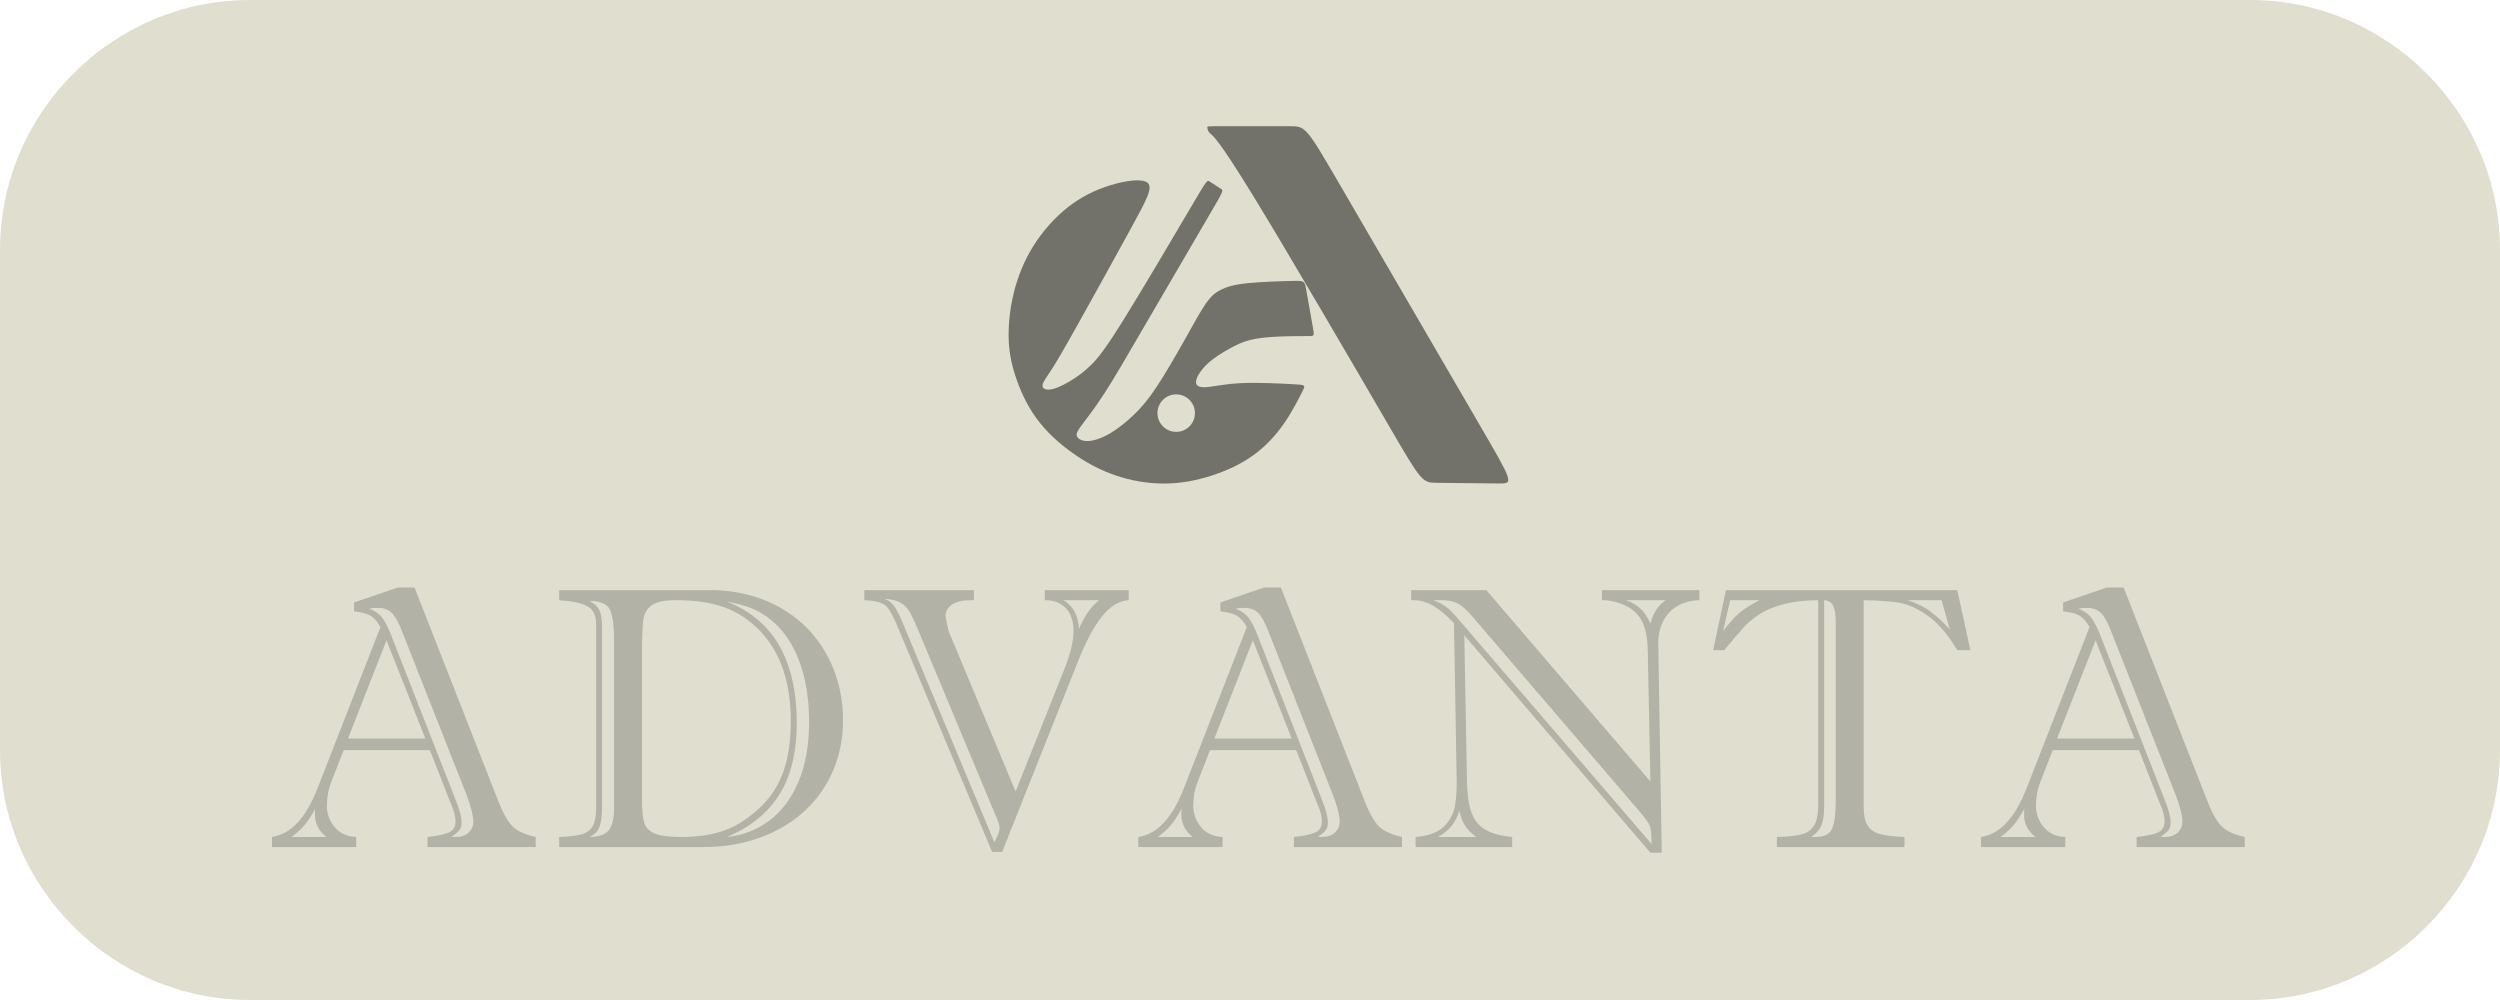 <?xml version="1.0" encoding="UTF-8"?> <svg xmlns="http://www.w3.org/2000/svg" xmlns:xlink="http://www.w3.org/1999/xlink" xmlns:xodm="http://www.corel.com/coreldraw/odm/2003" xml:space="preserve" width="1000px" height="400px" version="1.1" style="shape-rendering:geometricPrecision; text-rendering:geometricPrecision; image-rendering:optimizeQuality; fill-rule:evenodd; clip-rule:evenodd" viewBox="0 0 1000 400"> <defs> <style type="text/css"> .fil3 {fill:none} .fil2 {fill:#72726A} .fil0 {fill:#E0DECF} .fil1 {fill:#B3B2A6;fill-rule:nonzero} </style> <clipPath id="id0"> <path d="M100 0l800 0c55,0 100,45 100,100l0 200c0,55 -45,100 -100,100l-800 0c-55,0 -100,-45 -100,-100l0 -200c0,-55 45,-100 100,-100z"></path> </clipPath> </defs> <g id="Слой_x0020_1">  <path class="fil0" d="M100 0l800 0c55,0 100,45 100,100l0 200c0,55 -45,100 -100,100l-800 0c-55,0 -100,-45 -100,-100l0 -200c0,-55 45,-100 100,-100z"></path> <g style="clip-path:url(#id0)"> <g id="_2699721087904"> <path id="1" class="fil1" d="M180.11 320.87l-8.16 -20.83 -34.48 0 -4.82 12.38c-1.27,3.16 -1.89,6.44 -1.89,9.84 0,3.26 1.04,6.12 3.11,8.6 2.06,2.47 4.92,3.78 8.62,3.93l0 4.03 -33.71 0 0 -4.03c7.54,-1.12 13.6,-7.6 18.23,-19.46l25.18 -64.52c-1.32,-2.28 -2.71,-3.83 -4.15,-4.62 -1.47,-0.8 -3.61,-1.34 -6.42,-1.64l0 -3.58 17.51 -5.97 6.68 0 33.74 86.02c1.94,4.85 3.9,8.15 5.84,9.87 1.94,1.74 4.9,3.03 8.88,3.9l0 4.03 -43.26 0 0 -4.03c3.73,-0.39 6.54,-0.97 8.4,-1.74 1.87,-0.79 2.81,-2.28 2.81,-4.52 0,-1.94 -0.69,-4.5 -2.11,-7.66zm-40.9 -25.46l30.93 0 -15.54 -39.28 -15.39 39.28zm47.51 22.78l-26 -65.91c-1.27,-3.31 -2.59,-5.67 -3.93,-7.04 -1.37,-1.39 -3.23,-2.09 -5.62,-2.09 -1.42,0 -2.56,0.11 -3.43,0.3 2.34,0.92 4.1,2.22 5.3,3.86 1.19,1.66 2.31,3.88 3.38,6.64l25.8 65.9c1.59,3.88 2.39,6.94 2.39,9.13 0,1.39 -0.27,2.41 -0.8,3.05 -0.52,0.63 -1.59,1.55 -3.18,2.76l1.59 0c2.29,0 4.03,-0.59 5.27,-1.81 1.25,-1.22 1.84,-2.66 1.84,-4.3 0,-2.39 -0.87,-5.9 -2.61,-10.49zm-70.13 16.6l13.95 0c-3.04,-2.38 -4.55,-5.37 -4.55,-8.95 0,-1.02 0.05,-1.84 0.15,-2.41 -1.32,2.44 -2.64,4.5 -3.98,6.19 -1.34,1.69 -3.18,3.43 -5.57,5.17z"></path> <path id="2" class="fil1" d="M281.42 338.82l-57.75 0 0 -4.03c4.07,-0.15 7.13,-0.52 9.17,-1.12 2.04,-0.62 3.5,-1.74 4.35,-3.4 0.84,-1.64 1.27,-4.08 1.27,-7.26l0 -73.24c0,-3.61 -1.17,-6.04 -3.51,-7.29 -2.31,-1.26 -6.09,-2.06 -11.28,-2.41l0 -4.03 60.16 0c7.81,0 15.02,1.3 21.58,3.86 6.59,2.58 12.23,6.21 16.98,10.89 4.72,4.7 8.38,10.24 10.96,16.65 2.56,6.42 3.86,13.31 3.86,20.69 0,7.23 -1.32,13.95 -3.98,20.14 -2.64,6.19 -6.44,11.56 -11.39,16.13 -4.95,4.58 -10.89,8.11 -17.8,10.64 -6.93,2.51 -14.47,3.78 -22.62,3.78zm-35.8 -15.39l0 -67.27c0,-5.77 -0.52,-9.85 -1.59,-12.18 -1.07,-2.37 -3.83,-3.56 -8.26,-3.61 2.07,1.07 3.43,2.39 4.1,3.95 0.65,1.6 0.97,4.01 0.97,7.26l0 70.04c0,3.01 -0.17,5.37 -0.49,7.06 -0.35,1.69 -0.85,2.98 -1.54,3.85 -0.68,0.87 -1.7,1.64 -3.04,2.26 3.66,0 6.22,-0.89 7.68,-2.66 1.45,-1.76 2.17,-4.67 2.17,-8.7zm11.18 -62.32l0 58.77c0,4.2 0.3,7.28 0.88,9.2 0.59,1.91 1.96,3.35 4.15,4.3 2.18,0.94 5.74,1.41 10.64,1.41 5.29,0 10.02,-0.54 14.19,-1.64 4.18,-1.09 8.18,-2.98 11.96,-5.72 4.48,-3.2 7.96,-6.66 10.49,-10.36 2.51,-3.71 4.35,-7.93 5.5,-12.68 1.14,-4.73 1.71,-10 1.71,-15.84 0,-17.33 -5.07,-30.3 -15.21,-38.93 -4.05,-3.46 -8.5,-5.92 -13.43,-7.36 -4.9,-1.47 -10.66,-2.19 -17.33,-2.19 -4.57,0 -7.78,0.67 -9.64,2.02 -1.87,1.31 -2.98,3.23 -3.36,5.74 -0.37,2.49 -0.55,6.94 -0.55,13.28zm34.01 73.68c6.22,-0.62 11.79,-2.76 16.74,-6.41 4.94,-3.63 8.87,-8.8 11.76,-15.49 2.88,-6.71 4.32,-14.72 4.32,-24.04 0,-6.69 -0.69,-12.8 -2.06,-18.35 -1.39,-5.52 -3.41,-10.36 -6.07,-14.52 -2.66,-4.15 -5.92,-7.45 -9.74,-9.94 -2.24,-1.49 -4.58,-2.64 -6.99,-3.41 -2.44,-0.79 -5.07,-1.44 -7.96,-1.99 18.6,7.34 27.9,23.55 27.9,48.66 0,7.51 -1,14.19 -2.96,20.01 -1.96,5.82 -5.02,10.86 -9.2,15.12 -4.17,4.25 -9.42,7.7 -15.74,10.36z"></path> <path id="3" class="fil1" d="M417.91 236.04l33.58 0 0 4.03c-3.8,0.2 -7.33,2.34 -10.64,6.44 -3.31,4.1 -6.59,10.27 -9.82,18.47l-30.16 75.78 -4.02 0 -37.14 -88.46c-2.14,-5.39 -3.93,-8.72 -5.38,-10.01 -1.46,-1.27 -4.32,-2.02 -8.6,-2.22l0 -4.03 43.83 0 0 4.03 -1.22 0c-3.25,0 -5.76,0.57 -7.5,1.74 -1.74,1.17 -2.64,2.79 -2.64,4.83 0,-0.15 0.18,0.67 0.5,2.46 0.3,1.79 0.65,3.15 1.04,4.07l26.51 63.42 19.09 -47.9c2.71,-6.66 4.07,-12.06 4.07,-16.24 0,-3.92 -0.99,-6.98 -3.03,-9.15 -2.01,-2.16 -4.82,-3.23 -8.47,-3.23l0 -4.03zm21.77 4.03l-14.34 0c3.88,2.24 5.96,6.07 6.26,11.51 2.14,-5.19 4.83,-9.02 8.08,-11.51zm-77.71 11.21l35.77 85.6c1.39,-2.63 2.12,-4.5 2.12,-5.62 0,-1.17 -0.73,-3.25 -2.12,-6.26l-30.53 -73.12c-1.31,-3.16 -2.46,-5.57 -3.43,-7.23 -0.97,-1.64 -2.19,-2.86 -3.7,-3.66 -1.52,-0.82 -3.63,-1.31 -6.34,-1.51 1.79,0.69 3.23,1.86 4.3,3.5 1.07,1.67 2.39,4.43 3.93,8.3z"></path> <path id="4" class="fil1" d="M526.65 320.87l-8.16 -20.83 -34.48 0 -4.82 12.38c-1.27,3.16 -1.89,6.44 -1.89,9.84 0,3.26 1.04,6.12 3.11,8.6 2.06,2.47 4.92,3.78 8.62,3.93l0 4.03 -33.71 0 0 -4.03c7.53,-1.12 13.6,-7.6 18.22,-19.46l25.19 -64.52c-1.32,-2.28 -2.71,-3.83 -4.15,-4.62 -1.47,-0.8 -3.61,-1.34 -6.42,-1.64l0 -3.58 17.5 -5.97 6.69 0 33.74 86.02c1.94,4.85 3.9,8.15 5.84,9.87 1.94,1.74 4.9,3.03 8.88,3.9l0 4.03 -43.26 0 0 -4.03c3.73,-0.39 6.54,-0.97 8.4,-1.74 1.87,-0.79 2.81,-2.28 2.81,-4.52 0,-1.94 -0.7,-4.5 -2.11,-7.66zm-40.9 -25.46l30.93 0 -15.54 -39.28 -15.39 39.28zm47.51 22.78l-26 -65.91c-1.27,-3.31 -2.59,-5.67 -3.93,-7.04 -1.37,-1.39 -3.23,-2.09 -5.62,-2.09 -1.42,0 -2.56,0.11 -3.43,0.3 2.33,0.92 4.1,2.22 5.29,3.86 1.2,1.66 2.32,3.88 3.39,6.64l25.8 65.9c1.59,3.88 2.39,6.94 2.39,9.13 0,1.39 -0.28,2.41 -0.8,3.05 -0.52,0.63 -1.59,1.55 -3.18,2.76l1.59 0c2.29,0 4.03,-0.59 5.27,-1.81 1.24,-1.22 1.84,-2.66 1.84,-4.3 0,-2.39 -0.87,-5.9 -2.61,-10.49zm-70.13 16.6l13.94 0c-3.03,-2.38 -4.54,-5.37 -4.54,-8.95 0,-1.02 0.04,-1.84 0.14,-2.41 -1.31,2.44 -2.63,4.5 -3.97,6.19 -1.35,1.69 -3.19,3.43 -5.57,5.17z"></path> <path id="5" class="fil1" d="M640.78 240.07l0 -4.03 38.99 0 0 4.03c-3.26,0.1 -6.12,0.82 -8.56,2.19 -2.46,1.37 -4.37,3.33 -5.79,5.94 -1.42,2.59 -2.11,5.7 -2.11,9.35l1.39 83.53 -4.55 0 -74.43 -86.96 1.07 58.47c0.1,3.63 0.39,6.72 0.87,9.2 0.49,2.51 1.36,4.68 2.63,6.51 1.24,1.87 3.06,3.31 5.42,4.38 2.36,1.07 5.4,1.76 9.15,2.11l0 4.03 -38.63 0 0 -4.03c5.04,-0.39 8.8,-1.74 11.23,-4.07 2.46,-2.34 3.98,-5.22 4.58,-8.71 0.57,-3.48 0.77,-7.83 0.57,-13.07l-1.02 -59.62c-2.76,-3.01 -5.47,-5.29 -8.08,-6.89 -2.64,-1.56 -5.34,-2.36 -8.15,-2.36l-0.9 0 0 -4.03 30.06 0 65.63 76.55 -1.02 -51.19c0,-3.92 -0.4,-7.26 -1.19,-10.02 -0.82,-2.73 -2.16,-4.94 -4.05,-6.66 -1.37,-1.34 -3.31,-2.48 -5.87,-3.38 -2.54,-0.89 -4.97,-1.32 -7.24,-1.27zm25.51 0l-15.96 0c2.41,0.82 4.4,1.97 5.92,3.43 1.54,1.45 2.83,3.43 3.9,5.97 1.12,-4.33 3.18,-7.46 6.14,-9.4zm-11.46 83.36l-65.63 -76.52c-1.37,-1.74 -2.96,-3.31 -4.83,-4.72 -1.86,-1.42 -4.5,-2.12 -7.88,-2.12l-3.28 0c2.71,0.97 4.82,2.14 6.32,3.53 1.51,1.4 3.6,3.71 6.31,6.96l74.83 87.09c-0.05,-1.41 -0.1,-2.78 -0.17,-4.12 -0.08,-1.35 -0.25,-2.34 -0.5,-2.99 -0.22,-0.64 -0.69,-1.46 -1.37,-2.43 -0.69,-0.97 -1.96,-2.54 -3.8,-4.68zm-79.65 11.36l15.31 0c-2.11,-1.64 -3.63,-3.18 -4.52,-4.6 -0.9,-1.39 -1.65,-3.35 -2.29,-5.89 -0.62,2.29 -1.59,4.28 -2.91,5.94 -1.29,1.67 -3.16,3.19 -5.59,4.55z"></path> <path id="6" class="fil1" d="M690.36 236.04l92.55 0 5.25 24.05 -5.25 0c-3.75,-6.27 -7.65,-10.84 -11.73,-13.75 -4.08,-2.91 -7.93,-4.68 -11.53,-5.25 -3.64,-0.57 -8.36,-0.92 -14.18,-1.02l0 82.79c0,3.21 0.53,5.64 1.55,7.31 1.02,1.66 2.68,2.83 5.02,3.46 2.31,0.62 5.57,1.01 9.74,1.16l0 4.03 -51.04 0 0 -4.03c4.23,-0.1 7.46,-0.42 9.72,-0.99 2.27,-0.55 3.96,-1.72 5.1,-3.48 1.14,-1.77 1.72,-4.55 1.72,-8.33l0 -81.92c-5.25,0.05 -9.82,0.57 -13.7,1.57 -3.88,0.99 -7.14,2.34 -9.75,4.03 -2.63,1.71 -4.8,3.5 -6.54,5.44 -1.71,1.92 -4.25,4.9 -7.6,8.98l-4.43 0 5.1 -24.05zm89.55 15.69l-3.28 -11.66 -13.7 0c3.7,1.17 6.78,2.66 9.24,4.53 2.49,1.84 5.05,4.22 7.74,7.13zm-45.62 68.57l0 -71.58c0,-2.8 -0.33,-4.92 -0.97,-6.31 -0.65,-1.42 -1.87,-2.19 -3.66,-2.34l0 82.79c0,3.01 -0.37,5.39 -1.09,7.21 -0.72,1.79 -2.07,3.36 -4.05,4.72l1.59 0c3.53,0 5.77,-1.12 6.74,-3.35 0.96,-2.24 1.44,-5.94 1.44,-11.14zm-30.43 -80.23l-11.79 0 -2.86 12.38c2.49,-3.25 4.65,-5.66 6.49,-7.26 1.84,-1.56 4.58,-3.28 8.16,-5.12z"></path> <path id="7" class="fil1" d="M863.74 320.87l-8.16 -20.83 -34.48 0 -4.82 12.38c-1.27,3.16 -1.89,6.44 -1.89,9.84 0,3.26 1.04,6.12 3.11,8.6 2.06,2.47 4.92,3.78 8.62,3.93l0 4.03 -33.71 0 0 -4.03c7.53,-1.12 13.6,-7.6 18.22,-19.46l25.19 -64.52c-1.32,-2.28 -2.71,-3.83 -4.15,-4.62 -1.47,-0.8 -3.61,-1.34 -6.42,-1.64l0 -3.58 17.5 -5.97 6.69 0 33.74 86.02c1.94,4.85 3.9,8.15 5.84,9.87 1.94,1.74 4.9,3.03 8.88,3.9l0 4.03 -43.26 0 0 -4.03c3.73,-0.39 6.54,-0.97 8.4,-1.74 1.87,-0.79 2.81,-2.28 2.81,-4.52 0,-1.94 -0.7,-4.5 -2.11,-7.66zm-40.9 -25.46l30.93 0 -15.54 -39.28 -15.39 39.28zm47.51 22.78l-26 -65.91c-1.27,-3.31 -2.59,-5.67 -3.93,-7.04 -1.37,-1.39 -3.23,-2.09 -5.62,-2.09 -1.42,0 -2.56,0.11 -3.43,0.3 2.34,0.92 4.1,2.22 5.29,3.86 1.2,1.66 2.32,3.88 3.39,6.64l25.8 65.9c1.59,3.88 2.39,6.94 2.39,9.13 0,1.39 -0.28,2.41 -0.8,3.05 -0.52,0.63 -1.59,1.55 -3.18,2.76l1.59 0c2.29,0 4.03,-0.59 5.27,-1.81 1.24,-1.22 1.84,-2.66 1.84,-4.3 0,-2.39 -0.87,-5.9 -2.61,-10.49zm-70.13 16.6l13.95 0c-3.04,-2.38 -4.55,-5.37 -4.55,-8.95 0,-1.02 0.05,-1.84 0.14,-2.41 -1.31,2.44 -2.63,4.5 -3.97,6.19 -1.35,1.69 -3.19,3.43 -5.57,5.17z"></path> <g> <path class="fil2" d="M489.44 50.48c-6.58,0 -6.58,0 -6.51,0.52 0.06,0.52 0.2,1.57 1.17,2.41 0.98,0.85 2.8,1.5 17.06,24.74 14.26,23.25 40.95,69.08 54.3,92 13.34,22.91 13.34,22.91 19.46,22.98 6.12,0.06 18.36,0.19 24.48,0.26 6.12,0.06 6.12,0.06 -7.75,-23.77 -13.86,-23.82 -41.6,-71.48 -55.46,-95.31 -13.87,-23.83 -13.87,-23.83 -20.45,-23.83 -6.57,0 -19.72,0 -26.3,0z"></path> <path class="fil2" d="M459.11 73.17c-2.08,-1.89 -8.72,-0.98 -14.9,0.91 -6.19,1.89 -11.92,4.75 -17.19,8.92 -5.28,4.17 -10.09,9.64 -13.74,15.5 -3.65,5.86 -6.12,12.1 -7.68,18.29 -1.56,6.18 -2.21,12.3 -2.15,17.71 0.07,5.4 0.85,10.09 2.61,15.56 1.75,5.47 4.49,11.72 8.46,17.19 3.97,5.47 9.18,10.15 14.58,13.99 5.41,3.84 11.01,6.84 17.12,8.92 6.12,2.09 12.77,3.26 19.28,3.26 6.51,0 12.89,-1.17 19.01,-3.13 6.12,-1.95 11.98,-4.68 16.92,-8.27 4.95,-3.58 8.99,-8 12.31,-12.82 3.32,-4.82 5.92,-10.03 7.22,-12.63 1.31,-2.6 1.31,-2.6 -3.38,-2.87 -4.69,-0.26 -14.06,-0.78 -21.03,-0.45 -6.97,0.32 -11.52,1.5 -14.39,1.63 -2.86,0.13 -4.04,-0.78 -3.71,-2.61 0.33,-1.82 2.15,-4.56 4.69,-6.9 2.54,-2.34 5.79,-4.3 8.59,-5.86 2.8,-1.56 5.15,-2.73 8.27,-3.52 3.13,-0.78 7.03,-1.17 11.46,-1.36 4.43,-0.2 9.37,-0.2 11.85,-0.2 2.47,0 2.47,0 1.82,-3.64 -0.65,-3.65 -1.95,-10.94 -2.6,-14.65 -0.65,-3.71 -0.65,-3.84 -4.95,-3.78 -4.3,0.07 -12.89,0.33 -18.56,0.91 -5.66,0.59 -8.39,1.5 -10.61,2.61 -2.21,1.1 -3.9,2.41 -6.12,5.6 -2.21,3.19 -4.95,8.27 -8.46,14.52 -3.52,6.25 -7.81,13.67 -11.27,18.88 -3.45,5.2 -6.05,8.2 -9.04,11.06 -3,2.87 -6.39,5.6 -9.64,7.49 -3.26,1.89 -6.38,2.93 -8.72,2.99 -2.35,0.07 -3.91,-0.84 -4.37,-1.88 -0.45,-1.04 0.2,-2.22 2.09,-4.76 1.89,-2.53 5.01,-6.44 9.05,-12.69 4.03,-6.25 8.98,-14.84 17.06,-28.71 8.07,-13.87 19.27,-33.01 24.86,-42.58 5.6,-9.57 5.6,-9.57 4.5,-10.29 -1.11,-0.71 -3.32,-2.14 -4.43,-2.86 -1.11,-0.72 -1.11,-0.72 -7.36,9.89 -6.25,10.62 -18.75,31.84 -26.5,44.34 -7.74,12.5 -10.74,16.28 -13.73,19.21 -3,2.93 -5.99,5.01 -8.79,6.64 -2.8,1.62 -5.4,2.8 -7.36,3.06 -1.95,0.26 -3.25,-0.39 -3.19,-1.63 0.07,-1.24 1.5,-3.06 3.45,-6.06 1.96,-2.99 4.43,-7.16 10.48,-17.96 6.06,-10.81 15.7,-28.26 21.75,-39.33 6.06,-11.06 8.53,-15.75 6.44,-17.64z"></path> </g> <circle class="fil0" cx="470.48" cy="165.25" r="7.5"></circle> </g> </g> <path class="fil3" d="M100 0l800 0c55,0 100,45 100,100l0 200c0,55 -45,100 -100,100l-800 0c-55,0 -100,-45 -100,-100l0 -200c0,-55 45,-100 100,-100z"></path> </g> </svg> 